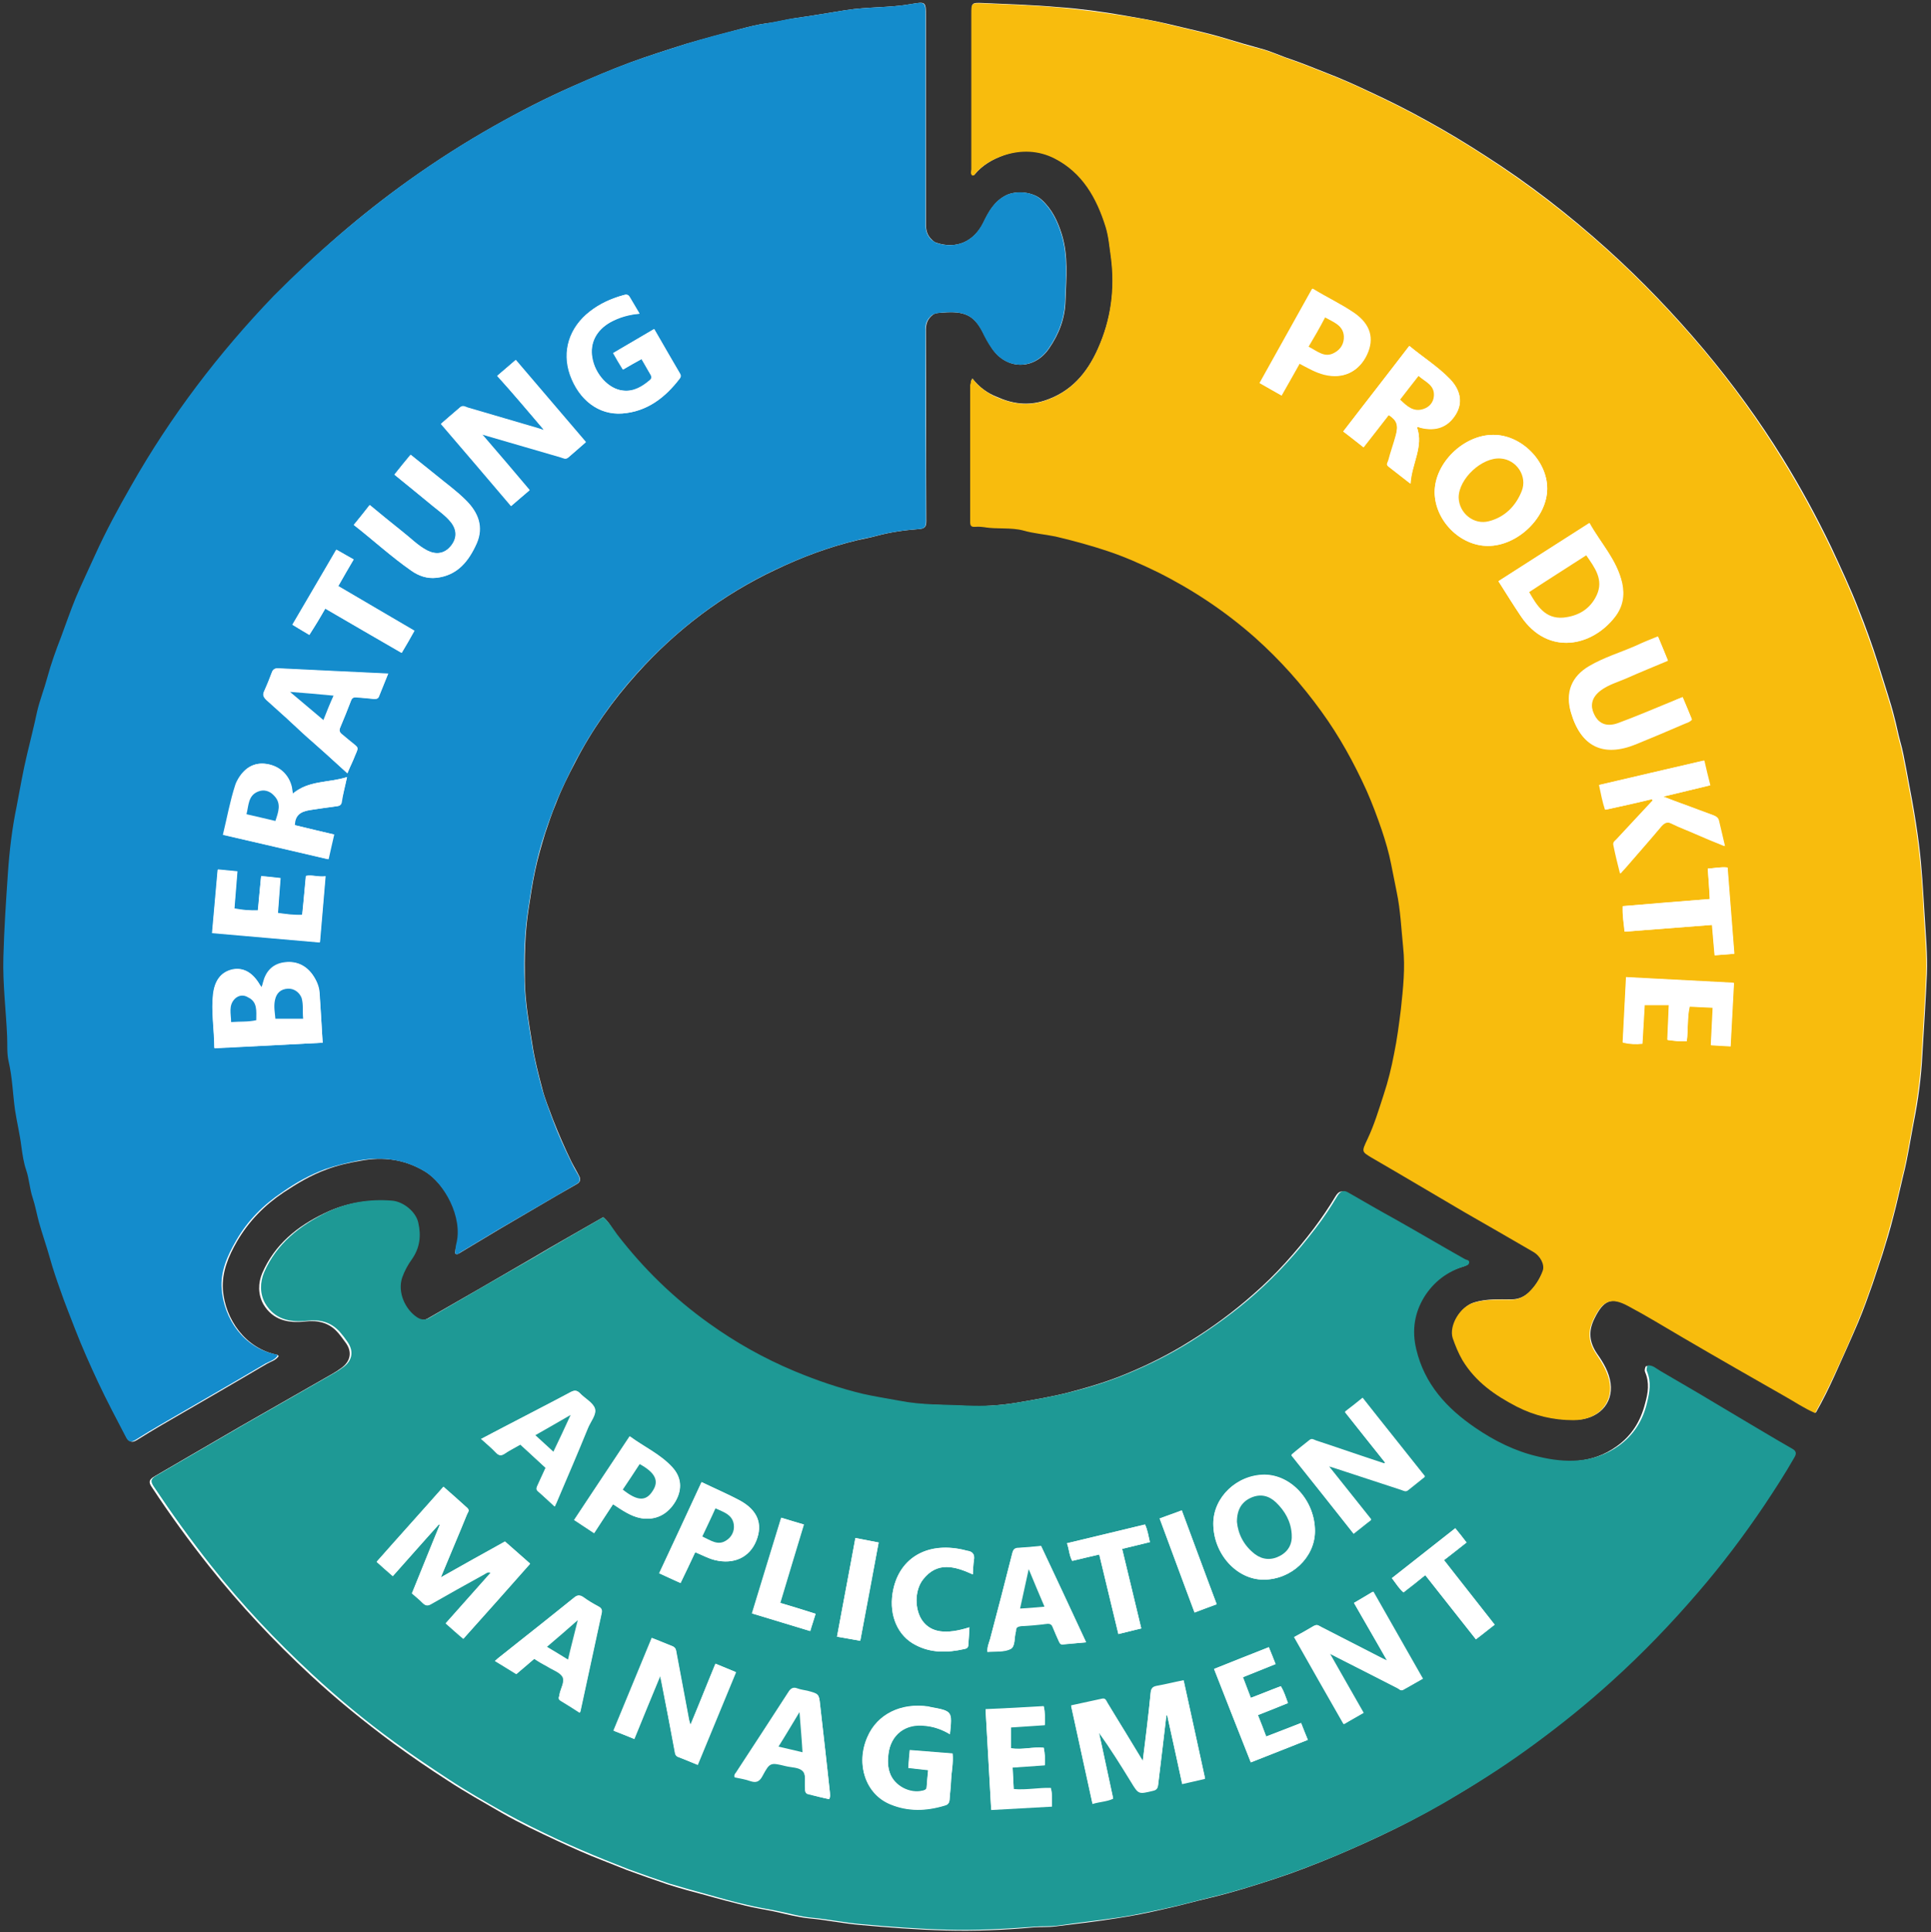 <svg xmlns="http://www.w3.org/2000/svg" xmlns:xlink="http://www.w3.org/1999/xlink" id="Ebene_1" x="0px" y="0px" viewBox="0 0 514.7 515" style="enable-background:new 0 0 514.7 515;" xml:space="preserve"><rect x="0" y="0" width="514.7" height="515" fill="#333333" stroke="none"/><style type="text/css">	.st0{fill:#FFFFFF;}	.st1{fill:#148CCC;}	.st2{fill:#F8BC0D;}	.st3{fill:#1E9995;}</style><g>	<g>		<path class="st0" d="M121.3,334.1c0.6,0.3,0.9,0,1.3-0.2c3.5-2.1,7-4.2,10.5-6.3c6.9-4,13.7-8.1,20.6-12c1.1-0.6,1.1-1.4,0.6-2.3   c-0.6-1.2-1.4-2.5-2-3.7c-1.8-3.7-3.4-7.4-4.9-11.2c-1-2.8-2.2-5.5-2.9-8.4c-1-3.8-2-7.6-2.6-11.6c-0.9-5.6-1.9-11.2-2-16.9   c-0.1-6.5,0-12.9,1-19.3c0.5-3.3,1-6.7,1.7-10c0.7-3.4,1.7-6.8,2.7-10.1c0.9-2.7,1.8-5.4,2.9-8c1.4-3.7,3.2-7.3,5.1-10.9   c4.4-8.6,10-16.5,16.5-23.7c10.5-11.7,22.8-21,37-27.7c6.9-3.3,14.1-6,21.6-7.8c1.8-0.4,3.5-0.7,5.3-1.2c3.7-1,7.4-1.5,11.2-1.8   c1.6-0.1,2-0.6,2-2.1c-0.1-17,0-34.1-0.1-51.1c0-1.6,0.5-2.8,1.7-3.8c0.8-0.7,1.9-0.6,2.9-0.7c5.4-0.4,8.1,0.5,10.5,5.1   c0.8,1.5,1.6,3,2.5,4.4c3.9,5.8,11.2,5.9,15.2,0.1c2.7-3.9,4.3-8.1,4.4-12.9c0.2-5.9,0.8-11.8-1-17.6c-1.1-3.5-2.6-6.7-5.4-9.2   c-2.3-2.1-6.8-2.5-9.5-1.1c-3.1,1.6-4.6,4.4-6,7.3c-2.5,5-7.2,7.1-12.5,5.3c-0.4-0.1-0.8-0.4-1.2-0.8c-1.2-1.1-1.6-2.4-1.6-4.1   c0-18.4,0-36.9,0-55.3c0-4.1,0-4.1-4-3.4c-5.7,1-11.5,0.7-17.3,1.6c-4.4,0.7-8.9,1.5-13.3,2.1c-2.6,0.4-5.1,1.1-7.7,1.4   c-2.4,0.3-4.7,0.9-7,1.5c-4.9,1.3-9.8,2.6-14.6,4c-5.1,1.6-10.1,3.2-15,5c-5.1,1.9-10,4-15,6.2c-7.3,3.2-14.3,6.8-21.2,10.7   c-7.8,4.4-15.3,9.2-22.6,14.4c-12.9,9.2-24.8,19.5-35.8,30.9c-14.7,15.3-27.5,32.1-38,50.6c-3.5,6.1-6.8,12.2-9.7,18.6   c-1.7,3.8-3.5,7.5-5.1,11.3c-1.4,3.4-2.6,7-3.9,10.4c-1.3,3.6-2.6,7.2-3.7,10.9c-0.8,3-2,6-2.7,9c-0.9,3.9-1.8,7.7-2.7,11.5   c-1.1,4.6-1.9,9.4-2.8,14C3.5,221,2.8,227,2.4,232.9c-0.5,7.4-1.1,14.9-1.2,22.3c-0.1,7,0.7,14,1,21.1c0.1,2.2-0.2,4.5,0.4,6.7   c1,4.2,1.1,8.6,1.7,12.9c0.5,3.3,1.2,6.5,1.7,9.8c0.3,2.1,0.5,4.3,1.3,6.3c0.8,2.4,0.9,4.9,1.7,7.3c0.7,2.1,1,4.4,1.7,6.6   c0.9,3.2,2,6.3,2.9,9.5c0.8,2.9,1.8,5.8,2.8,8.6c1.2,3.5,2.6,6.9,3.9,10.3c1.9,4.8,4,9.6,6.2,14.3c2.3,4.9,4.8,9.6,7.3,14.4   c0.8,1.5,1.5,1.5,2.7,0.8c2.2-1.4,4.4-2.7,6.6-4c9.3-5.4,18.7-10.8,28-16.3c1-0.6,2.4-0.9,3.2-2.1c-0.2-0.1-0.3-0.3-0.3-0.3   c-8.7-1.7-14-9.6-14.6-17.4c-0.3-4.7,1.5-8.9,3.8-12.9c3.1-5.3,7.3-9.6,12.4-13c3.6-2.4,7.3-4.6,11.4-6.1c2.9-1.1,5.9-1.8,8.9-2.3   c6.2-1.2,11.9-0.5,17.4,2.8c5.3,3.2,10.5,12.4,8.6,19.5C121.4,332.4,121.4,333.3,121.3,334.1z M259.2,100.9   c-0.5,0.7-0.4,1.2-0.4,1.6c0,11.2,0,22.4,0,33.6c0,1,0,2,0,3c0,0.8,0.3,1.3,1.3,1.2c0.8-0.1,1.6,0,2.4,0.1   c3.5,0.5,7.1-0.1,10.5,0.9c2.8,0.8,5.8,0.9,8.6,1.6c4.7,1.1,9.4,2.3,13.9,3.9c4.6,1.5,9,3.5,13.3,5.6c9.4,4.7,18.1,10.5,26,17.5   c6.6,5.9,12.4,12.4,17.6,19.6c4.8,6.7,8.8,13.8,12.1,21.2c1.5,3.4,2.8,6.9,4,10.4c1.1,3,1.9,6,2.5,9.1c0.5,2.5,1,5,1.5,7.5   c1,4.8,1.2,9.8,1.7,14.6c0.6,5.5,0,11.1-0.6,16.6c-0.4,4-1,7.9-1.8,11.8c-0.7,3.7-1.6,7.4-2.8,11c-1.3,4-2.5,8-4.3,11.8   c-1.6,3.4-1.7,3.4,1.2,5c8.2,4.8,16.4,9.7,24.7,14.5c6,3.5,12.1,7,18.2,10.5c1.9,1.1,3.2,3.5,2.6,5.1c-0.9,2.2-2.1,4.2-3.8,5.8   c-1.3,1.2-2.8,1.9-4.7,1.9c-3.3,0-6.6-0.2-9.9,0.8c-3.7,1.1-6.6,6.1-5.6,9.4c0.6,2.1,1.5,4,2.6,5.9c3.4,5.8,8.7,9.4,14.5,12.4   c4.7,2.4,9.7,3.6,15.1,3.6c6.5,0,10.4-4.3,9.7-9.7c-0.4-3-1.9-5.5-3.6-7.9c-2.1-3.1-2.4-6-0.7-9.4c2.4-4.9,4.6-5.9,9.2-3.4   c4.9,2.6,9.6,5.5,14.4,8.3s9.7,5.6,14.5,8.4c4.2,2.4,8.4,4.8,12.6,7.2c2.7,1.5,5.3,3.3,8.3,4.6c1.9-3.3,3.5-6.6,5-9.9   c2.1-4.7,4.3-9.5,6.3-14.2c1.4-3.3,2.6-6.7,3.8-10.1c0.9-2.7,1.8-5.4,2.7-8.1c1-3.2,2-6.5,2.8-9.7c1-3.7,1.8-7.5,2.7-11.2   c1.2-4.7,1.9-9.5,2.8-14.2c1.2-6,2-12,2.3-18.1c0.4-7.1,0.9-14.3,1.2-21.4c0.2-5.2-0.3-10.4-0.6-15.6c-0.4-6.3-0.7-12.6-1.5-18.9   c-0.5-3.9-1.1-7.7-1.8-11.6c-0.5-2.9-1.1-5.7-1.6-8.6c-0.5-2.5-0.9-4.9-1.6-7.3c-0.6-2.2-1-4.4-1.6-6.6c-0.5-2-1.1-4-1.7-5.9   c-0.9-2.9-1.8-5.8-2.7-8.6c-1.5-4.7-3.2-9.4-5-13.9c-2.2-5.7-4.8-11.2-7.4-16.8c-3.9-8.1-8.2-16-12.9-23.6   c-6.3-10.2-13.3-19.8-21-29c-8-9.5-16.5-18.4-25.7-26.7c-10.2-9.2-21-17.6-32.6-25c-5.1-3.3-10.2-6.4-15.5-9.3   c-5-2.8-10.2-5.4-15.4-7.8c-3.8-1.8-7.6-3.5-11.5-5c-3.1-1.2-6.2-2.5-9.4-3.6c-2.8-0.9-5.4-2.2-8.2-2.9c-3-0.8-6-1.7-9-2.6   c-5.2-1.6-10.6-2.7-15.9-4c-3.8-0.9-7.6-1.5-11.5-2.2c-5.8-1-11.6-1.8-17.4-2.2c-6.7-0.6-13.5-0.8-20.2-1.1   C259,0.7,259,0.7,259,3.7c0,13.8,0,27.6,0,41.4c0,0.5-0.3,1.2,0.3,1.6c0.1,0,0.3,0,0.4-0.1c2.1-2.6,4.9-4.2,8-5.3   c4.6-1.6,9.2-1.4,13.4,0.8c7.5,3.8,11.3,10.6,13.7,18.3c0.8,2.6,1,5.4,1.4,8.1c1.1,8.5,0,16.6-3.5,24.4   c-2.9,6.5-7.2,11.6-14.4,13.9c-4.4,1.4-8.5,0.8-12.5-1C263.2,104.8,261,103.2,259.2,100.9z M160.8,324.4   c-6.4,3.7-12.7,7.2-18.9,10.9c-9.3,5.4-18.6,10.8-27.9,16.1c-1.1,0.6-2.2,0.5-3.3-0.1c-3.2-2.1-5.3-6.7-4-10.6   c0.6-1.7,1.5-3.4,2.6-4.9c2.1-3,2.5-6.2,1.7-9.7c-0.6-2.9-4-5.6-6.9-5.9c-6.1-0.5-11.9,0.4-17.5,3.1c-7.4,3.5-13.4,8.4-16.7,16   c-1.1,2.6-1.2,5.6,0.3,8.3c2.5,4.2,6.5,5.1,11.1,4.6c3.4-0.4,6.5,0.3,8.8,3c0.7,0.8,1.4,1.8,2,2.6c1.8,2.4,1.4,4.9-1,6.7   c-0.8,0.6-1.7,1.2-2.6,1.7c-8.2,4.7-16.3,9.3-24.5,14c-7.6,4.4-15.1,8.8-22.7,13.2c-1.6,0.9-1.8,1.6-0.8,3   c4.8,7.3,9.9,14.3,15.3,21.1c8.2,10.3,17.2,19.9,26.9,28.9c7,6.5,14.4,12.5,22.1,18.2c4.8,3.5,9.6,6.8,14.6,10   c4.7,3.1,9.6,5.8,14.4,8.6c4.7,2.7,9.6,5,14.5,7.3c4.1,1.9,8.3,3.8,12.5,5.4c2.1,0.8,4.2,1.7,6.3,2.5c3.6,1.3,7.2,2.6,10.8,3.8   c3.4,1.1,6.8,2,10.2,2.9c3.5,1,7,1.9,10.6,2.8c2.5,0.6,5,1,7.5,1.5c3.2,0.7,6.5,1.6,9.7,1.9c4.4,0.4,8.6,1.3,13,1.7   c7.7,0.7,15.5,1.3,23.2,1.5s15.4-0.1,23.1-0.8c2.1-0.2,4.2,0,6.3-0.3c5.5-0.7,11-1.3,16.5-2.2c4-0.6,7.9-1.4,11.8-2.3   c4.2-0.9,8.4-2.1,12.7-3.1c5.9-1.4,11.6-3.2,17.4-5.1c5.5-1.8,10.8-3.9,16.1-6.1c5.4-2.3,10.8-4.7,16-7.3   c5.5-2.7,10.8-5.7,16.1-8.8c7.1-4.2,13.9-8.8,20.6-13.6c7.1-5.2,13.8-10.8,20.4-16.6c8.2-7.4,15.9-15.4,23.1-23.8   c6.3-7.3,12.1-15,17.5-23c2.8-4.2,5.6-8.5,8.1-12.9c0.6-1,0.5-1.6-0.6-2.3c-4.9-2.8-9.8-5.7-14.6-8.6c-6.8-4-13.6-8.1-20.5-12.1   c-1-0.6-2-1.6-3.4-1.5c-0.3,0.6-0.4,1.2-0.2,1.6c1.2,2.8,0.8,5.5,0,8.3c-1.2,4.8-3.6,8.6-7.5,11.4c-6.6,4.8-14,4.7-21.5,2.9   c-6.1-1.4-11.6-4.2-16.8-7.7c-7.5-5.2-13.5-11.6-15.7-20.9c-1.2-5-0.5-9.6,2.1-13.9c2.5-4.1,6.1-6.8,10.7-8.2   c0.6-0.2,1.2-0.3,1.3-1c0.1-0.8-0.6-0.7-1.1-0.9c-6.2-3.5-12.3-7.1-18.5-10.6c-4.1-2.4-8.3-4.8-12.5-7.1c-1.2-0.7-2.1-0.7-3,0.8   c-1.8,3-3.7,5.8-5.8,8.6c-4.8,6.3-10.1,12.3-16.1,17.5c-5.3,4.7-11,8.9-17,12.6c-5.4,3.4-11,6.2-16.8,8.6c-5,2.1-10.1,3.6-15.4,5   c-4.7,1.2-9.5,2-14.2,2.8c-4.4,0.7-9,1-13.5,0.8c-6-0.3-12-0.1-18-1.3c-3.1-0.7-6.4-1-9.6-1.8c-6.3-1.5-12.4-3.5-18.4-6.1   c-8.1-3.4-15.6-7.7-22.7-12.7c-9.3-6.7-17.5-14.6-24.5-23.7C163.3,327.5,162.4,325.8,160.8,324.4z"></path>		<path class="st1" d="M121.3,334.1c0.1-0.9,0.1-1.7,0.3-2.5c1.9-7.1-3.2-16.4-8.6-19.5c-5.4-3.2-11.2-3.9-17.4-2.8   c-3,0.6-6,1.3-8.9,2.3c-4.1,1.5-7.8,3.6-11.4,6.1c-5.1,3.4-9.3,7.6-12.4,13c-2.3,4-4.2,8.2-3.8,12.9c0.6,7.8,5.8,15.7,14.6,17.4   c0.1,0,0.2,0.1,0.3,0.3c-0.8,1.2-2.1,1.5-3.2,2.1c-9.3,5.5-18.7,10.9-28,16.3c-2.2,1.3-4.4,2.6-6.6,4c-1.2,0.8-2,0.7-2.7-0.8   c-2.5-4.8-5-9.5-7.3-14.4c-2.2-4.7-4.3-9.4-6.2-14.3c-1.3-3.4-2.7-6.8-3.9-10.3c-1-2.8-2-5.7-2.8-8.6c-0.9-3.2-2-6.3-2.9-9.5   c-0.6-2.2-1-4.5-1.7-6.6c-0.8-2.4-0.9-4.9-1.7-7.3c-0.7-2-1-4.2-1.3-6.3c-0.4-3.3-1.2-6.5-1.7-9.8c-0.6-4.3-0.7-8.6-1.7-12.9   c-0.5-2.2-0.3-4.4-0.4-6.7c-0.3-7-1.2-14-1-21.1c0.2-7.5,0.7-14.9,1.2-22.3c0.4-5.9,1.1-11.9,2.3-17.7c0.9-4.7,1.7-9.4,2.8-14   c0.9-3.8,1.9-7.7,2.7-11.5c0.7-3,1.9-6,2.7-9c1-3.7,2.3-7.3,3.7-10.9c1.3-3.5,2.5-7,3.9-10.4c1.6-3.8,3.4-7.5,5.1-11.3   c2.9-6.4,6.2-12.5,9.7-18.6c10.5-18.5,23.3-35.3,38-50.6C84.2,67.5,96.2,57.2,109,48c7.3-5.2,14.8-10,22.6-14.4   c6.9-3.9,14-7.5,21.2-10.7c4.9-2.2,9.9-4.3,15-6.2c4.9-1.8,10-3.4,15-5c4.9-1.5,9.7-2.8,14.6-4c2.3-0.6,4.6-1.2,7-1.5   c2.6-0.4,5.1-1.1,7.7-1.4c4.4-0.6,8.9-1.4,13.3-2.1c5.8-0.9,11.6-0.6,17.3-1.6c4-0.7,4-0.6,4,3.4c0,18.4,0,36.9,0,55.3   c0,1.6,0.4,3,1.6,4.1c0.4,0.3,0.8,0.6,1.2,0.8c5.3,1.8,10-0.3,12.5-5.3c1.4-2.9,2.9-5.7,6-7.3c2.7-1.4,7.2-1.1,9.5,1.1   c2.8,2.5,4.3,5.7,5.4,9.2c1.8,5.8,1.2,11.7,1,17.6c-0.1,4.8-1.7,9-4.4,12.9c-4,5.8-11.3,5.7-15.2-0.1c-1-1.4-1.8-2.9-2.5-4.4   c-2.4-4.6-5-5.5-10.5-5.1c-1,0.1-2,0.1-2.9,0.7c-1.2,1-1.8,2.2-1.7,3.8c0,17,0,34,0.1,51.1c0,1.6-0.4,2-2,2.1   c-3.8,0.3-7.5,0.8-11.2,1.8c-1.7,0.5-3.5,0.7-5.3,1.2c-7.5,1.8-14.6,4.5-21.6,7.8c-14.2,6.7-26.5,16.1-37,27.7   c-6.5,7.2-12,15.1-16.5,23.7c-1.8,3.6-3.6,7.2-5.1,10.9c-1,2.6-2,5.3-2.9,8c-1.1,3.3-2,6.7-2.7,10.1c-0.7,3.3-1.2,6.7-1.7,10   c-1,6.4-1.2,12.8-1,19.3c0.1,5.7,1.1,11.3,2,16.9c0.6,3.9,1.6,7.8,2.6,11.6c0.8,2.9,1.9,5.6,2.9,8.4c1.4,3.8,3.1,7.5,4.9,11.2   c0.6,1.3,1.3,2.5,2,3.7c0.5,1,0.5,1.7-0.6,2.3c-6.9,4-13.7,8-20.6,12c-3.5,2.1-7,4.2-10.5,6.3C122.3,334.2,122,334.4,121.3,334.1z    M145,114.6c-0.8-0.2-1-0.3-1.3-0.3c-6.4-1.9-12.7-3.8-19.1-5.6c-0.6-0.2-1.3-0.7-2-0.1c-1.7,1.4-3.4,2.9-5.1,4.4   c6.3,7.3,12.4,14.5,18.7,21.9c1.7-1.5,3.3-2.8,4.9-4.2c-4.2-5-8.4-9.8-12.7-14.9c0.8,0.2,1.1,0.3,1.4,0.4c6.5,1.9,13,3.8,19.6,5.7   c0.7,0.2,1.4,0.7,2.1,0c1.5-1.3,3-2.6,4.6-4c-6.2-7.3-12.4-14.6-18.7-21.9c-1.7,1.5-3.3,2.8-4.9,4.2   C136.7,104.8,140.7,109.5,145,114.6z M86,277.9c-0.3-4.6-0.5-9-0.9-13.4c-0.2-1.8-0.9-3.5-2-5c-1.9-2.5-4.5-3.5-7.6-3   c-3,0.5-4.7,2.5-5.4,5.3c-0.1,0.4-0.2,0.8-0.4,1.3c-0.2-0.3-0.4-0.5-0.5-0.7c-1.9-3.2-4.3-4.6-7.1-4.1c-2.9,0.6-4.8,2.7-5.3,6.4   c-0.6,4.8,0.3,9.6,0.3,14.6C66.8,278.9,76.2,278.4,86,277.9z M171,95.7c0.9,1.5,1.6,2.9,2.5,4.2c0.3,0.5,0.3,0.9-0.1,1.3   c-2.1,1.9-4.4,3.3-7.3,2.9c-3.9-0.4-7.5-4.4-8.2-8.8c-0.7-3.9,1.1-7.3,4.8-9.4c2.4-1.3,4.9-2,7.8-2.3c-0.9-1.6-1.8-3-2.6-4.4   c-0.5-0.9-1.1-0.7-1.8-0.5c-3.2,0.9-6.2,2.2-8.8,4.3c-5.5,4.2-7.5,10.6-5.3,16.9c2.4,6.7,7.6,10.8,13.9,10.3   c6.6-0.5,11.4-4.2,15.3-9.3c0.3-0.4,0.4-0.8,0.1-1.3c-2.3-3.9-4.6-7.9-6.9-11.9c-3.7,2.2-7.3,4.2-10.9,6.4c1,1.6,1.8,3,2.6,4.4   C167.8,97.5,169.3,96.6,171,95.7z M92.5,207.1c-5,1.6-10.3,0.8-14.4,4.5c-0.1-0.7-0.2-1.3-0.3-1.9c-0.8-3.3-3.3-5.6-6.7-6.1   c-3.2-0.5-5.7,0.9-7.4,3.9c-0.3,0.5-0.6,1.1-0.8,1.7c-1.5,4.3-2.2,8.8-3.3,13.3c9.5,2.2,18.7,4.3,28,6.5c0.5-2.3,1-4.4,1.5-6.6   c-3.6-0.8-7-1.6-10.5-2.5c0.1-2.4,1.3-3.6,4.1-4c2.3-0.4,4.6-0.7,7-1c0.7-0.1,1.2-0.2,1.4-1C91.4,211.7,92,209.6,92.5,207.1z    M94.3,139.9c5.2,4,10,8.5,15.3,12.2c2,1.4,4.2,2.1,6.6,1.9c5.7-0.6,8.7-4.5,10.8-9.2c1.9-4.4,0.4-8.1-2.8-11.4   c-2.5-2.6-5.5-4.6-8.2-6.9c-2.1-1.8-4.3-3.5-6.6-5.3c-1.5,1.8-2.9,3.5-4.3,5.3c3.6,2.9,7,5.7,10.4,8.5c1.6,1.3,3.3,2.5,4.6,4.1   c1.8,2.2,1.7,4.6-0.2,6.7c-1.6,1.8-3.7,2.1-6.1,0.9c-2.5-1.3-4.5-3.4-6.7-5.1c-2.9-2.3-5.7-4.6-8.6-7   C97.1,136.4,95.8,138.1,94.3,139.9z M92.6,206.1c0.5-1.3,1.1-2.4,1.5-3.5c1.5-3.9,1.9-2.7-1.3-5.4c-0.6-0.5-1.1-1-1.8-1.5   c-0.6-0.5-0.7-1-0.4-1.7c1-2.4,2-4.8,2.9-7.2c0.3-0.8,0.8-1,1.6-0.9c1.5,0.1,2.9,0.2,4.4,0.4c0.5,0,1.1,0.1,1.4-0.5   c0.8-2,1.6-4,2.5-6.2c-9.9-0.5-19.5-0.9-29.2-1.4c-1,0-1.5,0.2-1.8,1.1c-0.6,1.6-1.3,3.3-2,4.9c-0.5,1-0.2,1.6,0.6,2.4   c3.5,3.1,6.9,6.2,10.3,9.4C85.1,199.3,88.8,202.6,92.6,206.1z M69.6,233.5c-0.3,3.1-0.6,6.1-0.9,9.2c-2.2,0-4.2-0.1-6.3-0.5   c0.3-3.3,0.5-6.6,0.8-9.9c-1.8-0.2-3.4-0.3-5.2-0.5c-0.5,5.6-1,11.2-1.5,16.9c9.6,0.8,19.1,1.7,28.7,2.5c0.5-6,1-11.7,1.5-17.6   c-1.9,0.2-3.5-0.5-5.2-0.1c-0.3,3.5-0.6,7-1,10.4c-2.3,0.1-4.3-0.2-6.5-0.5c0.2-3.1,0.5-6.2,0.7-9.3   C72.8,233.8,71.3,233.7,69.6,233.5z M86.7,162.2c6.9,4,13.5,7.9,20.3,11.8c1.2-2,2.3-3.9,3.4-5.9c-6.8-4-13.5-7.9-20.3-11.9   c1.4-2.5,2.7-4.7,4.1-7.1c-1.6-0.9-3-1.8-4.6-2.6c-3.9,6.8-7.8,13.3-11.7,20c1.5,0.9,3,1.8,4.5,2.7   C84,166.9,85.3,164.7,86.7,162.2z"></path>		<path class="st2" d="M259.2,100.9c1.8,2.3,4,3.9,6.5,5c4,1.7,8.1,2.4,12.5,1c7.2-2.3,11.5-7.4,14.4-13.9   c3.5-7.8,4.6-15.9,3.5-24.4c-0.4-2.7-0.6-5.5-1.4-8.1c-2.4-7.7-6.2-14.5-13.7-18.3c-4.2-2.1-8.8-2.3-13.4-0.8   c-3.2,1.1-5.9,2.7-8,5.3c0,0.1-0.2,0-0.4,0.1c-0.6-0.4-0.3-1-0.3-1.6c0-13.8,0-27.6,0-41.4c0-3,0-3,2.9-2.9   c6.7,0.3,13.5,0.5,20.2,1.1c5.8,0.5,11.6,1.3,17.4,2.2c3.8,0.6,7.7,1.2,11.5,2.2c5.3,1.3,10.6,2.4,15.9,4c3,0.9,6,1.9,9,2.6   c2.8,0.7,5.5,2,8.2,2.9c3.2,1.1,6.3,2.4,9.4,3.6c3.9,1.5,7.8,3.2,11.5,5c5.2,2.4,10.4,5,15.4,7.8c5.3,2.9,10.4,6,15.5,9.3   c11.5,7.4,22.4,15.8,32.6,25c9.2,8.3,17.7,17.2,25.7,26.7c7.7,9.2,14.7,18.9,20.9,29c4.7,7.6,9,15.5,12.9,23.6   c2.6,5.5,5.2,11.1,7.4,16.8c1.8,4.6,3.5,9.2,5,13.9c0.9,2.9,1.8,5.8,2.7,8.6c0.6,1.9,1.2,3.9,1.7,5.9c0.6,2.2,1,4.4,1.6,6.6   c0.7,2.4,1.1,4.9,1.6,7.3c0.5,2.9,1.1,5.7,1.6,8.6c0.7,3.9,1.3,7.7,1.8,11.6c0.8,6.3,1.2,12.6,1.5,18.9c0.3,5.2,0.8,10.4,0.6,15.6   c-0.3,7.1-0.8,14.3-1.2,21.4c-0.3,6.1-1.2,12.1-2.3,18.1c-0.9,4.7-1.6,9.5-2.8,14.2c-0.9,3.7-1.7,7.5-2.7,11.2   c-0.9,3.2-1.8,6.5-2.8,9.7c-0.9,2.7-1.8,5.4-2.7,8.1c-1.2,3.4-2.4,6.8-3.8,10.1c-2,4.8-4.1,9.5-6.3,14.2c-1.5,3.3-3.2,6.6-5,9.9   c-3-1.3-5.6-3.1-8.3-4.6c-4.2-2.4-8.4-4.8-12.6-7.2c-4.9-2.8-9.7-5.6-14.5-8.4s-9.5-5.7-14.4-8.3c-4.6-2.5-6.8-1.5-9.2,3.4   c-1.7,3.4-1.4,6.3,0.7,9.4c1.6,2.4,3.2,5,3.6,7.9c0.7,5.3-3.2,9.7-9.7,9.7c-5.4,0-10.4-1.2-15.1-3.6c-5.8-3-11-6.6-14.5-12.4   c-1.1-1.9-1.9-3.9-2.6-5.9c-1-3.3,1.9-8.3,5.6-9.4c3.3-1,6.6-0.8,9.9-0.8c1.9,0,3.4-0.7,4.7-1.9c1.7-1.6,3-3.6,3.8-5.8   c0.6-1.6-0.6-4-2.6-5.1c-6-3.5-12.1-7-18.2-10.5c-8.2-4.8-16.4-9.7-24.7-14.5c-2.8-1.7-2.8-1.6-1.2-5c1.8-3.8,3-7.8,4.3-11.8   c1.2-3.6,2.1-7.3,2.8-11c0.8-3.9,1.3-7.8,1.8-11.8c0.6-5.6,1.2-11.1,0.6-16.6c-0.5-4.9-0.7-9.8-1.7-14.6c-0.5-2.5-1-5-1.5-7.5   c-0.6-3.1-1.5-6.1-2.5-9.1c-1.2-3.5-2.5-7-4-10.4c-3.4-7.5-7.3-14.6-12.1-21.2c-5.2-7.2-11-13.7-17.6-19.6   c-7.9-7-16.6-12.8-26-17.5c-4.3-2.1-8.8-4.1-13.3-5.6s-9.2-2.8-13.9-3.9c-2.9-0.6-5.8-0.8-8.6-1.6c-3.4-0.9-7-0.3-10.5-0.9   c-0.8-0.1-1.6-0.2-2.4-0.1c-1,0.1-1.3-0.3-1.3-1.2c0-1,0-2,0-3c0-11.2,0-22.4,0-33.6C258.8,102.1,258.7,101.6,259.2,100.9z    M399.4,154.9c2.1,3.3,4,6.4,6,9.4c7.2,10.6,19,8,25,0.1c2-2.7,2.6-5.8,1.9-9c-1.3-6.2-5.7-10.7-8.7-16   C415.5,144.6,407.5,149.7,399.4,154.9z M398,115.9c-7.9,0-15.6,7.5-15.6,15.2c0,7.5,6.8,14.4,14.2,14.4c7.9,0,15.8-7.6,15.8-15.3   C412.4,122.7,405.4,115.8,398,115.9z M377.7,113.9c0.3-0.2,0.6,0,0.8,0.1c4.2,1.1,7.5-0.1,9.6-3.6c1.8-3,1.3-6.4-1.6-9.4   c-3.2-3.3-7.2-5.8-10.8-8.8c-5.9,7.7-11.8,15.1-17.6,22.8c1.8,1.4,3.5,2.7,5.4,4.2c2.3-2.9,4.5-5.8,6.7-8.6   c2.2,1.4,2.6,2.7,1.9,5.5c-0.6,2.3-1.3,4.5-2,6.7c-0.1,0.5-0.5,1,0,1.5c1.9,1.5,3.7,2.9,5.9,4.6   C376.3,123.6,379.5,119.1,377.7,113.9z M440.3,213c0.1,0.1,0.1,0.2,0.2,0.3c-3.2,3.4-6.3,6.8-9.5,10.2c-0.4,0.5-1.1,0.8-1,1.6   c0.5,2.5,1.1,5,1.8,7.7c0.7-0.7,1.1-1.2,1.5-1.7c3.2-3.6,6.4-7.2,9.4-10.9c0.9-1.1,1.7-1.3,3-0.6c2,1,4,1.7,6,2.6   c2.5,1.1,5.1,2.2,7.9,3.3c-0.6-2.5-1.1-4.6-1.6-6.8c-0.2-0.8-0.6-1.1-1.4-1.4c-2.6-0.9-5.2-1.9-7.8-2.9c-1.7-0.6-3.4-1.3-5.6-2.1   c4.5-1,8.4-2,12.5-3c-0.6-2.3-1.1-4.4-1.6-6.6c-9.4,2.2-18.6,4.3-27.9,6.5c0.5,2.3,0.9,4.5,1.6,6.6   C432.2,214.9,436.3,214,440.3,213z M448.5,185.8c-1.3,0.5-2.4,1-3.5,1.4c-4.6,1.9-9.1,3.8-13.7,5.5c-3,1.1-5.2,0.2-6.4-2.3   c-1.3-2.6-0.8-4.9,1.7-6.6c2.1-1.5,4.5-2.2,6.8-3.2c3.6-1.6,7.3-3.1,11.1-4.7c-0.9-2.2-1.7-4.2-2.6-6.3c-2,0.8-4,1.6-5.9,2.5   c-4.1,1.8-8.5,3.1-12.4,5.4c-4.8,2.8-6.4,7.1-4.9,12.3c2.6,9,8.6,11.9,17.2,8.4c4.2-1.7,8.4-3.5,12.6-5.3c0.8-0.3,1.7-0.5,2.4-1.3   C450.2,189.8,449.4,187.9,448.5,185.8z M341.6,105.4c1.7-3,3.3-5.8,4.9-8.6c2.3,1.2,4.3,2.5,6.7,3c4.9,1.2,9.1-0.8,11.2-5.3   c2-4.3,0.9-8.1-3.4-11.1c-3.5-2.4-7.4-4.2-11.1-6.5c-4.7,8.4-9.3,16.7-14,25.1C337.7,103.2,339.6,104.3,341.6,105.4z M449.6,277.5   c0.4-3.2,0.1-6.2,0.7-9.3c2.1,0.1,4.1,0.2,6.2,0.3c-0.2,3.4-0.3,6.7-0.5,10c1.8,0.1,3.4,0.2,5.2,0.3c0.3-5.6,0.6-11.2,0.9-16.9   c-9.7-0.5-19.2-1-28.7-1.5c-0.3,6-0.6,11.6-0.9,17.4c1.8,0.4,3.5,0.5,5.2,0.3c0.2-3.5,0.4-7,0.6-10.3c2.2,0,4.3,0,6.5,0   c-0.1,3.2-0.3,6.2-0.4,9.3C446.1,277.4,447.8,277.6,449.6,277.5z M455.2,231.5c0.2,2.8,0.4,5.4,0.6,8.1   c-7.9,0.6-15.5,1.2-23.2,1.9c-0.2,2.3,0.2,4.5,0.5,6.8c7.8-0.6,15.5-1.2,23.3-1.8c0.2,2.8,0.5,5.5,0.7,8.1   c1.8-0.1,3.5-0.3,5.2-0.4c-0.6-7.8-1.2-15.4-1.8-23C458.6,231,457,231.4,455.2,231.5z"></path>		<path class="st3" d="M160.8,324.4c1.6,1.4,2.6,3.1,3.7,4.6c7,9.1,15.1,17,24.5,23.7c7.1,5.1,14.6,9.3,22.7,12.7   c6,2.5,12.1,4.6,18.4,6.1c3.1,0.7,6.4,1.2,9.6,1.8c6,1.2,12,1,18,1.3c4.5,0.2,9,0,13.5-0.8c4.8-0.8,9.5-1.6,14.2-2.8   c5.2-1.3,10.4-2.9,15.4-5c5.8-2.4,11.4-5.2,16.8-8.6c6-3.8,11.7-7.9,17-12.6c6-5.3,11.3-11.2,16.1-17.5c2.1-2.7,4-5.6,5.8-8.6   c0.9-1.5,1.9-1.5,3-0.8c4.2,2.4,8.3,4.8,12.5,7.1c6.2,3.5,12.3,7.1,18.5,10.6c0.4,0.2,1.2,0.2,1.1,0.9c-0.1,0.7-0.7,0.8-1.3,1   c-4.6,1.4-8.2,4.2-10.7,8.2c-2.6,4.3-3.3,8.9-2.1,13.9c2.2,9.3,8.1,15.7,15.7,20.9c5.1,3.5,10.7,6.3,16.8,7.7   c7.4,1.8,14.9,1.8,21.5-2.9c3.9-2.8,6.4-6.7,7.5-11.4c0.7-2.9,1.2-5.5,0-8.4c-0.2-0.4-0.1-1,0.2-1.6c1.4-0.1,2.3,0.9,3.4,1.5   c6.9,4,13.7,8,20.5,12.1c4.9,2.9,9.7,5.8,14.6,8.6c1.1,0.6,1.2,1.3,0.6,2.3c-2.5,4.4-5.3,8.7-8.1,12.9c-5.4,8-11.2,15.7-17.5,23   c-7.2,8.4-14.9,16.4-23.1,23.8c-6.5,5.9-13.3,11.4-20.4,16.6c-6.6,4.9-13.5,9.4-20.6,13.6c-5.2,3.2-10.6,6.1-16.1,8.8   c-5.3,2.6-10.6,5-16,7.3c-5.3,2.2-10.7,4.3-16.1,6.1c-5.7,1.9-11.5,3.7-17.4,5.1c-4.2,1-8.4,2.2-12.7,3.1   c-3.9,0.8-7.8,1.7-11.8,2.3c-5.5,0.8-11,1.4-16.5,2.2c-2.1,0.3-4.2,0.1-6.3,0.3c-7.7,0.6-15.4,1-23.1,0.8   c-7.8-0.2-15.5-0.8-23.2-1.5c-4.4-0.4-8.6-1.3-13-1.7c-3.3-0.3-6.5-1.3-9.7-1.9c-2.5-0.5-5-0.9-7.5-1.5c-3.5-0.8-7.1-1.8-10.6-2.8   c-3.4-0.9-6.8-1.9-10.2-2.9c-3.6-1.2-7.2-2.5-10.8-3.8c-2.1-0.8-4.2-1.7-6.3-2.5c-4.2-1.7-8.4-3.5-12.5-5.4   c-4.9-2.3-9.8-4.7-14.5-7.3c-4.9-2.8-9.7-5.5-14.4-8.6c-4.9-3.2-9.8-6.5-14.6-10c-7.7-5.6-15.1-11.7-22.1-18.2   c-9.7-9-18.7-18.5-26.9-28.9c-5.4-6.8-10.5-13.9-15.3-21.1c-1-1.5-0.8-2.1,0.8-3c7.6-4.4,15.1-8.8,22.7-13.2   c8.2-4.7,16.3-9.3,24.5-14c0.9-0.5,1.8-1.1,2.6-1.7c2.4-1.8,2.7-4.3,1-6.7c-0.6-0.9-1.3-1.8-2-2.6c-2.4-2.7-5.4-3.4-8.8-3   c-4.6,0.5-8.6-0.4-11.1-4.6c-1.5-2.6-1.4-5.7-0.3-8.3c3.3-7.6,9.4-12.4,16.7-16c5.6-2.7,11.4-3.6,17.5-3.1c3,0.3,6.3,3,6.9,5.9   c0.8,3.5,0.4,6.7-1.7,9.7c-1.1,1.5-2,3.2-2.6,4.9c-1.3,3.9,0.8,8.5,4,10.6c1.1,0.7,2.2,0.8,3.3,0.1c9.3-5.4,18.6-10.8,27.9-16.1   C148.1,331.7,154.4,328.1,160.8,324.4z M117.5,420.4c2.4-5.8,4.8-11.3,7-16.8c0.2-0.5,0.8-1,0.1-1.6c-2.1-1.9-4.3-3.8-6.4-5.7   c-6,6.7-11.8,13.3-17.8,20c1.4,1.3,2.8,2.5,4.3,3.8c4.2-4.7,8.2-9.3,12.3-13.8c0.1,0,0.1,0.1,0.2,0.2c-2.5,6.1-4.9,12.1-7.4,18.2   c1,0.9,1.9,1.6,2.8,2.5c0.8,0.8,1.4,0.9,2.4,0.3c4.7-2.7,9.4-5.3,14.1-7.9c0.4-0.2,0.9-0.8,1.7-0.4c-4,4.5-8,9-12,13.5   c1.6,1.4,3.1,2.8,4.7,4.1c6-6.7,11.9-13.3,17.8-20c-2.3-2-4.5-4-6.7-5.9C128.9,414,123.3,417.1,117.5,420.4z M304.6,469.3   c-3.2-5.2-6.3-10.4-9.4-15.5c-0.3-0.5-0.5-1.3-1.4-1.1c-2.7,0.6-5.5,1.2-8.3,1.8c1.9,8.8,3.8,17.3,5.7,26.1   c1.9-0.6,3.8-0.6,5.5-1.4c-1.3-5.9-2.5-11.8-3.8-17.6c3.1,4.3,5.8,8.7,8.6,13.2c2,3.3,2,3.2,5.8,2.3c1-0.2,1.3-0.7,1.4-1.6   c0.4-3.3,0.8-6.6,1.2-10c0.3-2.8,0.7-5.6,1-8.5c0.1,0,0.1,0,0.2,0c1.3,6,2.6,12.1,4,18.3c2.1-0.5,4.1-0.9,6.1-1.4   c-1.9-8.8-3.8-17.4-5.7-26.1c-2.6,0.5-4.9,1.1-7.2,1.5c-1.1,0.2-1.5,0.7-1.6,1.8C306.1,457.3,305.4,463.3,304.6,469.3z    M360.9,427.2c2.9,5.1,5.8,10.1,8.8,15.4c-0.9-0.4-1.4-0.7-1.9-0.9c-5.3-2.7-10.5-5.4-15.8-8.1c-0.5-0.3-1-0.7-1.8-0.3   c-1.7,1-3.4,2-5.3,3c4.4,7.8,8.8,15.5,13.2,23.2c1.8-1,3.5-2,5.2-3c-3-5.2-5.9-10.3-9-15.8c1,0.5,1.5,0.7,2,1   c5.4,2.7,10.8,5.5,16.1,8.2c0.5,0.2,0.9,0.8,1.4,0.5c1.8-0.9,3.5-2,5.3-3c-4.5-7.9-8.9-15.5-13.2-23.2   C364.3,425.2,362.7,426.1,360.9,427.2z M190.7,443.4c-2.2,5.5-4.4,10.8-6.7,16.3c-0.2-0.7-0.3-1-0.4-1.4   c-1.1-5.9-2.2-11.8-3.3-17.6c-0.1-0.8-0.1-1.6-1.1-2c-1.8-0.7-3.6-1.5-5.5-2.2c-3.4,8.3-6.8,16.4-10.2,24.7   c1.9,0.8,3.7,1.5,5.5,2.2c2.3-5.6,4.6-11.1,6.9-16.8c0.2,0.8,0.3,1.3,0.4,1.8c1.2,6.1,2.4,12.2,3.5,18.3c0.1,0.7,0.2,1.2,0.9,1.5   c1.7,0.7,3.3,1.4,5.2,2.1c3.4-8.3,6.8-16.4,10.2-24.7C194.4,444.9,192.6,444.2,190.7,443.4z M369.2,389.8   c-0.1,0.1-0.2,0.2-0.2,0.2c-0.6-0.2-1.2-0.4-1.8-0.6c-5.5-1.8-10.9-3.7-16.4-5.5c-0.6-0.2-1.1-0.7-1.8-0.1   c-1.6,1.3-3.2,2.5-4.8,3.9c5.6,7.1,11.1,14,16.6,20.9c1.6-1.3,3.1-2.5,4.7-3.7c-3.8-4.8-7.5-9.4-11.4-14.3   c0.7,0.2,1.2,0.4,1.7,0.5c5.9,2,11.8,3.9,17.7,5.8c0.6,0.2,1.2,0.6,1.8,0.1c1.5-1.2,3-2.4,4.5-3.6c-5.6-7.1-11.1-13.9-16.6-20.9   c-1.6,1.3-3.1,2.5-4.7,3.7C362.1,380.9,365.6,385.3,369.2,389.8z M336.8,421c7.4,0,13.7-5.9,13.7-13c0-8-6.2-14.9-13.4-15   c-7.4,0-13.7,6-13.7,13C323.4,414.1,329.6,421,336.8,421z M253.2,462.2c0.7-6.2,0.7-6.2-5.3-7.2c-0.1,0-0.2-0.1-0.3-0.1   c-7.3-1.2-13.7,2-16.4,8.1c-3.1,7.3-0.5,15.2,6.1,17.9c4.8,2,9.7,1.8,14.6,0.3c0.8-0.2,1.1-0.7,1.2-1.5c0.1-1.7,0.3-3.4,0.4-5.1   c0.1-2.4,0.6-4.7,0.4-7.2c-3.8-0.3-7.5-0.6-11.4-0.9c-0.1,1.6-0.2,3.1-0.4,4.7c1.8,0.2,3.5,0.4,5.3,0.6c-0.1,1.6-0.3,3-0.4,4.5   c0,0.7-0.5,0.8-1,1c-3.6,0.9-7.7-1.2-8.8-4.7c-0.6-1.7-0.6-3.3-0.4-5c0.6-5.3,4.6-8.3,9.9-7.6C248.9,460.2,251,460.9,253.2,462.2z    M221,479.5c0.4-0.7,0.2-1.3,0.2-1.9c-0.9-7.8-1.7-15.5-2.6-23.3c-0.3-2.9-0.4-2.9-3.4-3.7c-0.9-0.2-1.8-0.3-2.6-0.6   c-1.2-0.5-1.9,0-2.5,1c-4.6,7.1-9.2,14.2-13.8,21.2c-0.2,0.4-0.7,0.7-0.5,1.3c1.4,0.3,2.9,0.5,4.2,1c1.5,0.5,2.4,0.2,3.2-1.3   c2-3.7,2.1-3.7,6.2-2.7c1.5,0.4,3.5,0.3,4.5,1.3c1.1,1,0.5,3.1,0.7,4.7c0,0.2,0,0.3,0,0.5c0,0.5,0.3,0.9,0.8,1   C217.3,478.7,219.2,479.1,221,479.5z M142.4,442.1c1.3,0.8,2.4,1.5,3.5,2.1c1.4,0.9,3.3,1.5,4,2.7c0.7,1.3-0.5,3.1-0.8,4.7   c0,0.2,0,0.4-0.1,0.5c-0.2,0.5-0.1,0.9,0.4,1.2c1.7,1,3.4,2.1,5.1,3.2c0.1-0.3,0.2-0.4,0.2-0.6c1.9-8.6,3.7-17.3,5.6-25.9   c0.2-0.9-0.1-1.4-0.9-1.8c-1.3-0.8-2.7-1.5-3.9-2.4c-1-0.7-1.6-0.7-2.6,0.1c-6.5,5.3-13.1,10.4-19.7,15.7   c-0.4,0.3-0.8,0.7-1.3,1.1c2,1.2,3.9,2.4,5.7,3.5C139.3,444.8,140.8,443.5,142.4,442.1z M289.5,437.7c-4-8.7-8-17.2-12-25.7   c-2.1,0.2-4.1,0.4-6,0.5c-1.1,0-1.5,0.5-1.7,1.5c-1.9,7.6-3.9,15.2-5.9,22.8c-0.3,1-0.8,2.1-0.7,3.4c2.1-0.2,4.5,0.1,6.2-0.8   c1.3-0.7,0.9-3.1,1.4-4.7c0-0.1,0-0.1,0-0.2c0-0.9,0.6-1.1,1.4-1.2c2.3-0.2,4.6-0.4,6.8-0.6c0.9-0.1,1.3,0.1,1.6,0.9   c0.5,1.3,1,2.5,1.6,3.7c0.2,0.5,0.4,1,1.1,0.9C285.2,438.1,287.2,437.9,289.5,437.7z M138.7,385c2.3,2.1,4.5,4.2,6.8,6.2   c-0.8,1.7-1.5,3.2-2.2,4.8c-0.2,0.5-0.4,0.9,0.1,1.4c1.5,1.3,2.9,2.7,4.5,4.1c0.4-0.8,0.6-1.3,0.8-1.8c2.7-6.3,5.4-12.6,8-19   c0.7-1.8,2.4-3.7,1.9-5.3c-0.5-1.6-2.7-2.7-4-4.1c-0.8-0.8-1.5-0.8-2.4-0.3c-5.9,3.1-11.9,6.2-17.8,9.3c-2,1-3.9,2-6.1,3.2   c1.4,1.3,2.8,2.5,4,3.7c0.8,0.8,1.4,0.8,2.3,0.2C135.8,386.5,137.2,385.8,138.7,385z M163.4,400.9c2.4,1.6,4.7,3.2,7.4,3.7   c3.9,0.7,7.2-0.9,9.3-4.5c1.8-3.2,1.6-6.4-0.9-9.1c-3.2-3.5-7.5-5.4-11.3-8.2c-5,7.5-9.9,14.8-14.8,22.3c1.8,1.2,3.5,2.3,5.3,3.5   C160.1,406,161.7,403.5,163.4,400.9z M185.3,413.7c2,0.7,3.6,1.7,5.3,2.1c5,1.2,9.2-0.7,11-5.2c1.8-4.4,0.4-8.1-4.4-10.7   c-3.3-1.8-6.7-3.2-10.2-4.9c-3.8,8.2-7.5,16.2-11.3,24.3c2,0.9,3.8,1.8,5.7,2.6C182.7,419.1,184,416.5,185.3,413.7z M278.2,465.8   c-2.9-0.3-5.7,0.6-8.7,0.1c0-1.9,0-3.7,0-5.7c3-0.2,6-0.4,9-0.6c0-1.7,0.1-3.3-0.3-4.9c-5.2,0.3-10.3,0.6-15.5,0.8   c0.5,9,1,17.8,1.5,26.7c5.5-0.3,10.8-0.6,16.2-0.9c0-1.7,0.1-3.2-0.3-4.8c-3.3-0.1-6.5,0.6-9.9,0.3c-0.1-2-0.2-3.9-0.3-5.9   c2.9-0.2,5.7-0.4,8.6-0.6C278.6,468.8,278.5,467.3,278.2,465.8z M346.8,459.2c-3.2,1.2-6.2,2.4-9.3,3.6c-0.8-1.9-1.5-3.8-2.2-5.7   c2.8-1.1,5.4-2.1,8-3.2c-0.6-1.6-1-3.1-1.9-4.5c-2.7,1-5.3,2.1-8,3.1c-0.7-1.9-1.4-3.6-2.1-5.5c3-1.2,5.8-2.3,8.7-3.5   c-0.6-1.6-1.2-3-1.8-4.5c-4.9,1.9-9.7,3.8-14.6,5.8c3.3,8.4,6.5,16.6,9.8,24.9c5.1-2,10.1-4,15.2-6   C348,462.2,347.4,460.8,346.8,459.2z M258.4,433.7c-6.3,2-10.2,1.4-12.5-1.7c-2.1-2.9-2.2-8,0.1-11c3.8-4.9,8.5-3.6,13.3-1.4   c0.1-1.4,0.1-2.6,0.3-3.8c0.2-1.5-0.3-2.3-1.8-2.5c-0.4-0.1-0.8-0.2-1.2-0.3c-9.8-2.2-17.3,2.5-18.7,11.7   c-0.9,5.9,1.4,11.3,6.1,13.7c4.2,2.2,8.6,2.1,13,1.1c0.6-0.1,1.1-0.3,1.1-1.1C258.2,436.8,258.4,435.3,258.4,433.7z M293,414.3   c1.7,7.2,3.4,14.1,5.1,21.2c2.1-0.5,4.1-1,6.1-1.5c-1.7-7.1-3.4-14.1-5.1-21.2c2.5-0.6,4.9-1.2,7.4-1.8c-0.4-1.7-0.6-3.2-1.3-4.7   c-7,1.7-13.8,3.3-20.8,5c0.6,1.7,0.6,3.3,1.4,4.7C288.2,415.4,290.5,414.9,293,414.3z M387.9,407.3c-5.7,4.5-11.3,8.9-16.9,13.3   c1.1,1.4,1.9,2.8,3.1,3.8c2-1.5,3.9-3,5.8-4.6c4.5,5.7,9,11.4,13.5,17.1c1.7-1.3,3.3-2.6,5-3.9c-4.5-5.8-9-11.4-13.5-17.2   c2-1.6,4-3.1,6-4.7C389.9,409.8,389,408.6,387.9,407.3z M217.4,430.1c-3.2-1-6.3-2-9.4-2.9c2.1-7.1,4.2-13.9,6.3-20.9   c-2.1-0.6-4-1.2-6-1.8c-2.6,8.5-5.2,17-7.8,25.5c5.2,1.6,10.3,3.1,15.5,4.7C216.4,433.2,216.9,431.8,217.4,430.1z M228,409.9   c-1.6,8.8-3.3,17.5-4.9,26.3c2.2,0.4,4.1,0.7,6.2,1.1c1.6-8.8,3.2-17.4,4.9-26.2C232.1,410.7,230.1,410.3,228,409.9z M309.1,404.7   c3.1,8.5,6.2,16.7,9.3,25.1c2-0.8,3.9-1.5,5.9-2.2c-3.1-8.4-6.2-16.7-9.3-25C313,403.3,311.2,404,309.1,404.7z"></path>		<path class="st0" d="M145,114.6c-4.3-5.1-8.3-9.7-12.4-14.5c1.6-1.4,3.2-2.7,4.9-4.2c6.2,7.3,12.4,14.5,18.7,21.9   c-1.6,1.4-3.1,2.7-4.6,4c-0.8,0.7-1.5,0.2-2.1,0c-6.5-1.9-13.1-3.8-19.6-5.7c-0.3-0.1-0.7-0.2-1.4-0.4c4.4,5.1,8.5,9.9,12.7,14.9   c-1.6,1.4-3.2,2.7-4.9,4.2c-6.3-7.3-12.4-14.5-18.7-21.9c1.8-1.5,3.4-2.9,5.1-4.4c0.7-0.6,1.4-0.1,2,0.1   c6.4,1.9,12.7,3.7,19.1,5.6C144,114.3,144.3,114.4,145,114.6z"></path>		<path class="st0" d="M86,277.9c-9.7,0.5-19.2,1-28.8,1.5c-0.1-5-0.9-9.8-0.3-14.6c0.4-3.8,2.3-5.9,5.3-6.4   c2.8-0.5,5.2,0.8,7.1,4.1c0.1,0.2,0.3,0.4,0.5,0.7c0.2-0.5,0.3-0.9,0.4-1.3c0.8-2.8,2.5-4.8,5.4-5.3c3.1-0.5,5.7,0.5,7.6,3   c1.1,1.5,1.9,3.2,2,5C85.5,268.9,85.7,273.3,86,277.9z M80.8,271.5c-0.1-2,0.1-3.8-0.5-5.5c-0.6-1.6-2.1-2.6-3.7-2.5   c-1.8,0.1-3,1.1-3.4,3c-0.4,1.8,0,3.5,0.1,5C75.9,271.5,78.3,271.5,80.8,271.5z M68.3,271.9c-0.1-2.4,0.4-4.9-2.1-6.2   c-1.2-0.6-2.5-0.6-3.4,0.3c-1.9,1.8-1.1,4.1-1.1,6.3C64,272.2,66.1,272.4,68.3,271.9z"></path>		<path class="st0" d="M171,95.7c-1.7,0.9-3.2,1.8-5,2.8c-0.9-1.4-1.7-2.8-2.6-4.4c3.6-2.1,7.2-4.2,10.9-6.4c2.4,4,4.6,8,6.9,11.9   c0.3,0.5,0.2,0.9-0.1,1.3c-3.9,5.1-8.7,8.8-15.3,9.3c-6.3,0.4-11.5-3.6-13.9-10.3c-2.2-6.3-0.2-12.6,5.3-16.9   c2.6-2,5.6-3.4,8.8-4.3c0.7-0.2,1.3-0.4,1.8,0.5c0.8,1.4,1.6,2.8,2.6,4.4c-2.9,0.2-5.4,0.9-7.8,2.3c-3.7,2.1-5.4,5.4-4.8,9.4   c0.8,4.4,4.4,8.4,8.2,8.8c2.9,0.3,5.2-1.1,7.3-2.9c0.4-0.4,0.4-0.8,0.1-1.3C172.6,98.5,171.9,97.1,171,95.7z"></path>		<path class="st0" d="M92.5,207.1c-0.6,2.5-1.1,4.6-1.6,6.8c-0.2,0.9-0.7,0.9-1.4,1c-2.3,0.3-4.6,0.7-7,1c-2.8,0.5-4,1.6-4.1,4   c3.4,0.8,6.9,1.6,10.5,2.5c-0.5,2.2-1,4.3-1.5,6.6c-9.3-2.2-18.6-4.3-28-6.5c1.1-4.5,1.9-9,3.3-13.3c0.2-0.6,0.5-1.2,0.8-1.7   c1.8-3,4.3-4.3,7.4-3.9c3.4,0.5,5.9,2.8,6.7,6.1c0.1,0.6,0.2,1.1,0.3,1.9C82.2,207.9,87.6,208.7,92.5,207.1z M73.4,218.8   c0.8-2.4,1.7-4.7-0.3-6.7c-1.2-1.2-2.8-1.7-4.3-1c-2.5,1.1-2.4,3.6-3,6C68.4,217.6,70.8,218.2,73.4,218.8z"></path>		<path class="st0" d="M94.3,139.9c1.5-1.8,2.8-3.5,4.3-5.3c2.9,2.4,5.7,4.7,8.6,7c2.2,1.7,4.2,3.8,6.7,5.1c2.4,1.2,4.4,0.8,6.1-0.9   c1.9-2.1,2-4.4,0.2-6.7c-1.3-1.6-3-2.8-4.6-4.1c-3.4-2.8-6.9-5.6-10.4-8.5c1.4-1.8,2.8-3.4,4.3-5.3c2.2,1.8,4.4,3.6,6.6,5.3   c2.8,2.3,5.7,4.4,8.2,6.9c3.2,3.2,4.7,7,2.8,11.4c-2.1,4.7-5.1,8.6-10.8,9.2c-2.4,0.3-4.7-0.5-6.6-1.9   C104.3,148.4,99.5,144,94.3,139.9z"></path>		<path class="st0" d="M92.6,206.1c-3.8-3.5-7.5-6.8-11.2-10.2c-3.4-3.1-6.8-6.3-10.3-9.4c-0.8-0.7-1.1-1.3-0.6-2.4   c0.8-1.6,1.4-3.2,2-4.9c0.3-0.9,0.9-1.2,1.8-1.1c9.6,0.5,19.2,0.9,29.2,1.4c-0.9,2.2-1.7,4.2-2.5,6.2c-0.3,0.6-0.8,0.5-1.4,0.5   c-1.5-0.1-2.9-0.2-4.4-0.4c-0.8-0.1-1.3,0.1-1.6,0.9c-0.9,2.4-1.9,4.8-2.9,7.2c-0.3,0.7-0.2,1.2,0.4,1.7s1.2,1,1.8,1.5   c3.2,2.7,2.8,1.5,1.3,5.4C93.6,203.7,93.1,204.8,92.6,206.1z M86.2,191.9c0.9-2.3,1.7-4.3,2.7-6.5c-3.9-0.3-7.6-0.6-11.6-1   C80.3,186.9,83.1,189.3,86.2,191.9z"></path>		<path class="st0" d="M69.6,233.5c1.7,0.1,3.3,0.3,5.2,0.5c-0.2,3.1-0.5,6.1-0.7,9.3c2.2,0.3,4.2,0.6,6.5,0.5   c0.3-3.5,0.6-6.9,1-10.4c1.7-0.3,3.3,0.4,5.2,0.1c-0.5,6-1,11.7-1.5,17.6c-9.6-0.8-19-1.7-28.7-2.5c0.5-5.7,1-11.2,1.5-16.9   c1.8,0.2,3.4,0.3,5.2,0.5c-0.3,3.4-0.5,6.6-0.8,9.9c2.1,0.4,4.1,0.6,6.3,0.5C69,239.7,69.3,236.7,69.6,233.5z"></path>		<path class="st0" d="M86.7,162.2c-1.4,2.4-2.8,4.7-4.2,7c-1.6-0.9-3-1.8-4.5-2.7c3.9-6.7,7.7-13.3,11.7-20c1.5,0.9,3,1.7,4.6,2.6   c-1.4,2.4-2.7,4.6-4.1,7.1c6.7,3.9,13.4,7.9,20.3,11.9c-1.1,2-2.2,3.9-3.4,5.9C100.3,170.1,93.6,166.2,86.7,162.2z"></path>		<path class="st0" d="M399.4,154.9c8.1-5.2,16.1-10.3,24.3-15.5c3,5.4,7.3,9.9,8.7,16c0.7,3.3,0.2,6.3-1.9,9   c-6.1,7.9-17.8,10.5-25-0.1C403.4,161.3,401.5,158.2,399.4,154.9z M422.8,148c-5.1,3.3-10.2,6.5-15.3,9.8c2.1,3.7,4.3,7.2,9.1,6.8   c4-0.3,7.2-2.3,8.9-6C427.5,154.5,425.1,151.3,422.8,148z"></path>		<path class="st0" d="M398,115.9c7.4,0,14.4,6.9,14.4,14.3c0,7.7-7.8,15.3-15.8,15.3c-7.5,0-14.2-6.8-14.2-14.4   C382.5,123.4,390.1,115.9,398,115.9z M388.8,132.6c0,4.1,4.1,7.4,8.1,6.3c4.2-1.2,7.2-4,8.7-8c1.5-3.9-1.5-8.3-5.6-8.7   C395,121.8,388.8,127.6,388.8,132.6z"></path>		<path class="st0" d="M377.7,113.9c1.8,5.1-1.4,9.6-1.8,15c-2.2-1.7-4-3.1-5.9-4.6c-0.6-0.5-0.2-1,0-1.5c0.6-2.3,1.4-4.5,2-6.7   c0.8-2.8,0.3-4.1-1.9-5.5c-2.2,2.8-4.4,5.7-6.7,8.6c-1.8-1.4-3.5-2.8-5.4-4.2c5.9-7.6,11.7-15.1,17.6-22.8c3.7,3,7.6,5.5,10.8,8.8   c3,3.1,3.5,6.4,1.6,9.4c-2.1,3.4-5.3,4.6-9.6,3.5C378.3,113.9,378,113.7,377.7,113.9z M373.2,106.5c1.8,1.7,3.6,3.4,6.2,2.5   c1.6-0.5,2.7-1.8,2.8-3.5c0.1-2.9-2.4-3.7-4.1-5.3C376.4,102.4,374.8,104.5,373.2,106.5z"></path>		<path class="st0" d="M440.3,213c-4,0.9-8.1,1.9-12.3,2.8c-0.7-2.1-1.1-4.3-1.6-6.6c9.3-2.2,18.5-4.3,27.9-6.5   c0.5,2.2,1,4.3,1.6,6.6c-4.1,1-8.1,1.9-12.5,3c2.1,0.8,3.8,1.5,5.6,2.1c2.6,1,5.2,1.9,7.8,2.9c0.7,0.3,1.2,0.6,1.4,1.4   c0.5,2.2,1,4.3,1.6,6.8c-2.8-1.2-5.4-2.3-7.9-3.3c-2-0.9-4-1.6-6-2.6c-1.2-0.6-2-0.5-3,0.6c-3.1,3.7-6.3,7.3-9.4,10.9   c-0.4,0.5-0.9,0.9-1.5,1.7c-0.6-2.7-1.2-5.2-1.8-7.7c-0.2-0.8,0.5-1.1,1-1.6c3.1-3.4,6.3-6.8,9.5-10.2   C440.4,213.2,440.4,213.1,440.3,213z"></path>		<path class="st0" d="M448.5,185.8c0.9,2.1,1.7,4.1,2.5,6c-0.7,0.8-1.6,0.9-2.4,1.3c-4.2,1.8-8.4,3.6-12.6,5.3   c-8.7,3.5-14.6,0.6-17.2-8.4c-1.5-5.2,0.1-9.5,4.9-12.3c3.9-2.3,8.2-3.6,12.4-5.4c1.9-0.8,3.9-1.6,5.9-2.5   c0.9,2.1,1.7,4.1,2.6,6.3c-3.8,1.6-7.5,3.1-11.1,4.7c-2.3,1-4.8,1.7-6.8,3.2c-2.4,1.8-3,4-1.7,6.6c1.2,2.4,3.4,3.4,6.4,2.3   c4.6-1.7,9.1-3.7,13.7-5.5C446.1,186.7,447.2,186.3,448.5,185.8z"></path>		<path class="st0" d="M341.6,105.4c-2-1.1-3.9-2.2-5.9-3.3c4.7-8.4,9.3-16.7,14-25.1c3.8,2.2,7.7,4,11.1,6.5   c4.3,3.1,5.4,6.8,3.4,11.1c-2.1,4.6-6.3,6.5-11.2,5.3c-2.4-0.6-4.4-1.8-6.7-3C344.9,99.6,343.3,102.4,341.6,105.4z M353.2,84.6   c-1.5,2.7-2.9,5.2-4.4,7.8c2.3,1.2,4.3,3.1,6.9,1.6c1.6-0.9,2.6-2.5,2.5-4.4C358,86.8,355.5,85.9,353.2,84.6z"></path>		<path class="st0" d="M449.6,277.5c-1.8,0.1-3.4-0.1-5.1-0.3c0.1-3.1,0.3-6.1,0.4-9.3c-2.2,0-4.3,0-6.5,0   c-0.2,3.3-0.4,6.8-0.6,10.3c-1.8,0.2-3.4,0.1-5.2-0.3c0.3-5.7,0.6-11.4,0.9-17.4c9.6,0.5,19.1,1,28.7,1.5   c-0.3,5.7-0.6,11.2-0.9,16.9c-1.8-0.1-3.5-0.2-5.2-0.3c0.2-3.4,0.3-6.6,0.5-10c-2.1-0.1-4.1-0.2-6.2-0.3   C449.7,271.2,450,274.3,449.6,277.5z"></path>		<path class="st0" d="M455.2,231.5c1.8-0.1,3.4-0.5,5.2-0.3c0.6,7.6,1.2,15.2,1.8,23c-1.8,0.1-3.4,0.3-5.2,0.4   c-0.2-2.7-0.5-5.3-0.7-8.1c-7.8,0.6-15.5,1.2-23.3,1.8c-0.2-2.3-0.6-4.4-0.5-6.8c7.7-0.6,15.4-1.2,23.2-1.9   C455.6,236.9,455.4,234.3,455.2,231.5z"></path>		<path class="st0" d="M117.5,420.4c5.8-3.3,11.4-6.4,17.1-9.6c2.2,1.9,4.4,3.9,6.7,5.9c-5.9,6.7-11.8,13.3-17.8,20   c-1.6-1.4-3-2.7-4.7-4.1c4-4.5,8-9,12-13.5c-0.8-0.3-1.2,0.2-1.7,0.4c-4.7,2.6-9.4,5.2-14.1,7.9c-1,0.6-1.6,0.5-2.4-0.3   c-0.8-0.9-1.8-1.7-2.8-2.5c2.5-6.1,4.9-12.2,7.4-18.2c-0.1,0-0.1-0.1-0.2-0.2c-4.1,4.6-8.1,9.1-12.3,13.8   c-1.4-1.3-2.8-2.5-4.3-3.8c5.9-6.7,11.8-13.2,17.8-20c2.2,1.9,4.3,3.8,6.4,5.7c0.6,0.6,0.1,1.1-0.1,1.6   C122.2,409,119.9,414.5,117.5,420.4z"></path>		<path class="st0" d="M304.6,469.3c0.7-6,1.5-12,2.1-18c0.1-1.2,0.5-1.6,1.6-1.8c2.4-0.4,4.7-1,7.2-1.5c1.9,8.7,3.8,17.2,5.7,26.1   c-2,0.5-4,0.9-6.1,1.4c-1.3-6.2-2.6-12.2-4-18.3c-0.1,0-0.1,0-0.2,0c-0.3,2.8-0.7,5.6-1,8.5c-0.4,3.3-0.8,6.6-1.2,10   c-0.1,0.9-0.4,1.4-1.4,1.6c-3.8,0.9-3.8,1-5.8-2.3c-2.7-4.4-5.5-8.9-8.6-13.2c1.3,5.8,2.5,11.7,3.8,17.6c-1.7,0.8-3.6,0.8-5.5,1.4   c-1.9-8.8-3.8-17.3-5.7-26.1c2.8-0.6,5.5-1.2,8.3-1.8c0.9-0.2,1,0.6,1.4,1.1C298.3,458.9,301.5,464.1,304.6,469.3z"></path>		<path class="st0" d="M360.9,427.2c1.8-1,3.4-2,5.2-3c4.4,7.7,8.7,15.3,13.2,23.2c-1.8,1-3.5,2-5.3,3c-0.5,0.3-1-0.2-1.4-0.5   c-5.4-2.7-10.8-5.5-16.1-8.2c-0.5-0.3-1-0.5-2-1c3.1,5.5,6,10.5,9,15.8c-1.7,1-3.4,1.9-5.2,3c-4.4-7.8-8.8-15.4-13.2-23.2   c1.8-1,3.6-2,5.3-3c0.7-0.5,1.2,0,1.8,0.3c5.3,2.7,10.5,5.4,15.8,8.1c0.5,0.3,1,0.5,1.9,0.9C366.7,437.2,363.8,432.3,360.9,427.2z   "></path>		<path class="st0" d="M190.7,443.4c1.9,0.8,3.7,1.5,5.5,2.3c-3.4,8.3-6.8,16.4-10.2,24.7c-1.8-0.8-3.5-1.5-5.2-2.1   c-0.8-0.3-0.8-0.9-0.9-1.5c-1.2-6.1-2.3-12.2-3.5-18.3c-0.1-0.5-0.2-1-0.4-1.8c-2.4,5.7-4.6,11.2-6.9,16.8   c-1.9-0.8-3.6-1.5-5.5-2.2c3.4-8.3,6.8-16.4,10.2-24.7c1.9,0.8,3.7,1.5,5.5,2.2c1,0.4,0.9,1.2,1.1,2c1.1,5.9,2.2,11.8,3.3,17.6   c0.1,0.4,0.2,0.8,0.4,1.4C186.3,454.2,188.4,448.9,190.7,443.4z"></path>		<path class="st0" d="M369.2,389.8c-3.5-4.4-7.1-8.9-10.7-13.4c1.6-1.2,3.1-2.4,4.7-3.7c5.5,7,11,13.9,16.6,20.9   c-1.5,1.2-3,2.4-4.5,3.6c-0.6,0.5-1.2,0.1-1.8-0.1c-5.9-1.9-11.8-3.9-17.7-5.8c-0.5-0.2-1-0.3-1.7-0.5c3.9,4.9,7.6,9.6,11.4,14.3   c-1.6,1.2-3,2.4-4.7,3.7c-5.5-7-11-13.9-16.6-20.9c1.7-1.3,3.3-2.6,4.8-3.9c0.7-0.5,1.2-0.1,1.8,0.1c5.5,1.8,10.9,3.6,16.4,5.5   c0.6,0.2,1.2,0.4,1.8,0.6C369,389.9,369.1,389.8,369.2,389.8z"></path>		<path class="st0" d="M336.8,421c-7.2,0-13.4-6.9-13.4-14.9c0-7,6.3-13,13.7-13c7.1,0,13.4,7,13.4,15   C350.5,415.1,344.2,421,336.8,421z M329.7,405.6c0.3,3.2,1.8,6.3,4.8,8.5c2,1.5,4.3,1.7,6.6,0.5s3.4-3.2,3.2-5.8   c-0.2-3.4-1.8-6.2-4.2-8.5c-1.9-1.8-4.1-2.3-6.5-1.3C331,400.2,329.7,402.3,329.7,405.6z"></path>		<path class="st0" d="M253.2,462.2c-2.1-1.3-4.3-2-6.5-2.3c-5.2-0.8-9.3,2.3-9.9,7.6c-0.2,1.7-0.2,3.4,0.4,5   c1.2,3.4,5.3,5.6,8.8,4.7c0.5-0.1,1-0.3,1-1c0.1-1.5,0.2-2.9,0.4-4.5c-1.8-0.2-3.5-0.4-5.3-0.6c0.1-1.6,0.2-3.1,0.4-4.7   c3.9,0.3,7.6,0.6,11.4,0.9c0.3,2.5-0.3,4.9-0.4,7.2c0,1.7-0.3,3.4-0.4,5.1c0,0.8-0.4,1.3-1.2,1.5c-4.9,1.5-9.8,1.7-14.6-0.3   c-6.6-2.8-9.3-10.7-6.1-17.9c2.6-6.1,9-9.2,16.4-8.1c0.1,0,0.2,0.1,0.3,0.1C253.8,456,253.8,456,253.2,462.2z"></path>		<path class="st0" d="M221,479.5c-1.8-0.4-3.7-0.8-5.6-1.3c-0.5-0.1-0.8-0.5-0.8-1c0-0.2,0-0.3,0-0.5c-0.2-1.6,0.4-3.7-0.7-4.7   c-1-1-2.9-0.9-4.5-1.3c-4.1-1-4.2-1-6.2,2.7c-0.8,1.5-1.7,1.8-3.2,1.3c-1.4-0.5-2.8-0.7-4.2-1c-0.2-0.6,0.2-0.9,0.5-1.3   c4.6-7.1,9.2-14.1,13.8-21.2c0.7-1,1.3-1.5,2.5-1c0.8,0.3,1.7,0.4,2.6,0.6c3,0.7,3.1,0.7,3.4,3.7c0.9,7.8,1.8,15.5,2.6,23.3   C221.2,478.2,221.4,478.8,221,479.5z M213.1,456.3c-2,3.3-3.7,6.2-5.5,9.3c2.2,0.5,4.2,1,6.4,1.5   C213.7,463.5,213.4,460.2,213.1,456.3z"></path>		<path class="st0" d="M142.4,442.1c-1.6,1.3-3.1,2.6-4.7,4c-1.9-1.1-3.7-2.3-5.7-3.5c0.5-0.5,0.9-0.8,1.3-1.1   c6.6-5.2,13.1-10.4,19.7-15.7c0.9-0.8,1.6-0.8,2.6-0.1c1.2,0.9,2.6,1.7,3.9,2.4c0.8,0.4,1.1,0.9,0.9,1.8   c-1.9,8.6-3.7,17.3-5.6,25.9c0,0.2-0.1,0.3-0.2,0.6c-1.7-1.1-3.4-2.1-5.1-3.2c-0.5-0.3-0.6-0.7-0.4-1.2c0.1-0.2,0.1-0.3,0.1-0.5   c0.3-1.6,1.5-3.4,0.8-4.7c-0.7-1.3-2.6-1.9-4-2.7C144.7,443.6,143.6,442.9,142.4,442.1z M154,431.8c-2.9,2.5-5.4,4.7-8.1,7   c1.9,1.2,3.6,2.2,5.6,3.4C152.3,438.8,153.1,435.5,154,431.8z"></path>		<path class="st0" d="M289.5,437.7c-2.3,0.2-4.2,0.4-6.2,0.6c-0.7,0.1-0.9-0.5-1.1-0.9c-0.5-1.2-1.1-2.5-1.6-3.7   c-0.3-0.8-0.8-1-1.6-0.9c-2.3,0.3-4.5,0.5-6.8,0.6c-0.8,0.1-1.4,0.3-1.4,1.2c0,0.1,0,0.1,0,0.2c-0.5,1.6-0.1,4-1.4,4.7   c-1.7,0.9-4.1,0.6-6.2,0.8c-0.1-1.3,0.4-2.3,0.7-3.4c2-7.6,4-15.2,5.9-22.8c0.3-1,0.7-1.5,1.7-1.5c2-0.1,4-0.3,6-0.5   C281.5,420.5,285.4,429,289.5,437.7z M278.4,428.2c-1.5-3.4-2.8-6.6-4.2-10c-0.8,3.6-1.5,6.9-2.3,10.5   C274,428.5,276,428.4,278.4,428.2z"></path>		<path class="st0" d="M138.7,385c-1.5,0.9-2.9,1.6-4.2,2.4c-0.9,0.6-1.5,0.6-2.3-0.2c-1.2-1.3-2.5-2.4-4-3.7   c2.1-1.1,4.1-2.1,6.1-3.2c5.9-3.1,11.9-6.1,17.8-9.3c1-0.5,1.6-0.5,2.4,0.3c1.3,1.4,3.5,2.5,4,4.1c0.5,1.7-1.2,3.5-1.9,5.3   c-2.6,6.3-5.4,12.6-8,19c-0.2,0.5-0.5,1-0.8,1.8c-1.6-1.5-3-2.8-4.5-4.1c-0.5-0.5-0.3-0.9-0.1-1.4c0.7-1.5,1.4-3.1,2.2-4.8   C143.2,389.1,141,387.1,138.7,385z M152.1,377.1c-3.3,1.9-6.2,3.6-9.4,5.4c1.7,1.5,3.2,2.9,4.8,4.4   C149.1,383.6,150.5,380.5,152.1,377.1z"></path>		<path class="st0" d="M163.4,400.9c-1.7,2.6-3.4,5-5.1,7.7c-1.8-1.2-3.5-2.3-5.3-3.5c4.9-7.4,9.8-14.8,14.8-22.3   c3.8,2.8,8.1,4.8,11.3,8.2c2.5,2.7,2.8,5.9,0.9,9.1c-2.1,3.6-5.4,5.2-9.3,4.5C168.1,404.1,165.9,402.5,163.4,400.9z M166,397   c3.9,3.1,6.2,3.2,8,0.4c1.7-2.7,0.7-4.8-3.5-7.1C169,392.5,167.5,394.8,166,397z"></path>		<path class="st0" d="M185.3,413.7c-1.3,2.8-2.5,5.4-3.9,8.2c-1.9-0.9-3.8-1.7-5.7-2.6c3.8-8.1,7.5-16.1,11.3-24.3   c3.5,1.7,6.9,3.2,10.2,4.9c4.7,2.6,6.1,6.2,4.4,10.7c-1.8,4.5-6,6.4-11,5.2C188.8,415.4,187.2,414.5,185.3,413.7z M187.2,409.5   c2.2,1,4.1,2.5,6.4,1.1c1.5-0.9,2.3-2.5,2.1-4.2c-0.4-2.7-2.8-3.4-4.9-4.4C189.6,404.5,188.4,406.9,187.2,409.5z"></path>		<path class="st0" d="M278.2,465.8c0.3,1.5,0.4,3,0.3,4.7c-2.9,0.2-5.7,0.4-8.6,0.6c0.1,2,0.2,3.8,0.3,5.9c3.3,0.3,6.5-0.4,9.9-0.3   c0.4,1.6,0.3,3.1,0.3,4.8c-5.4,0.3-10.6,0.6-16.2,0.9c-0.5-8.9-1-17.7-1.5-26.7c5.3-0.3,10.3-0.6,15.5-0.8   c0.4,1.6,0.3,3.1,0.3,4.9c-3.1,0.2-6.1,0.4-9,0.6c0,2,0,3.8,0,5.7C272.5,466.4,275.4,465.5,278.2,465.8z"></path>		<path class="st0" d="M346.8,459.2c0.6,1.6,1.2,3,1.8,4.5c-5.1,2-10,4-15.2,6c-3.3-8.3-6.5-16.5-9.8-24.9c4.9-1.9,9.7-3.8,14.6-5.8   c0.6,1.5,1.2,2.9,1.8,4.5c-2.9,1.2-5.8,2.3-8.7,3.5c0.7,1.9,1.4,3.6,2.1,5.5c2.7-1,5.3-2.1,8-3.1c0.8,1.4,1.3,2.8,1.9,4.5   c-2.7,1.1-5.3,2.1-8,3.2c0.8,1.9,1.5,3.7,2.2,5.7C340.6,461.7,343.6,460.5,346.8,459.2z"></path>		<path class="st0" d="M258.4,433.7c-0.1,1.7-0.2,3.2-0.3,4.7c0,0.8-0.6,1-1.1,1.1c-4.5,1-8.9,1.1-13-1.1c-4.7-2.4-7-7.8-6.1-13.7   c1.4-9.2,8.9-13.8,18.7-11.7c0.4,0.1,0.8,0.2,1.2,0.3c1.5,0.2,2.1,1,1.8,2.5c-0.2,1.2-0.2,2.4-0.3,3.8c-4.9-2.2-9.5-3.5-13.3,1.4   c-2.3,3-2.2,8.1-0.1,11C248.2,435.1,252.1,435.7,258.4,433.7z"></path>		<path class="st0" d="M293,414.3c-2.5,0.6-4.8,1.1-7.2,1.7c-0.8-1.4-0.8-3-1.4-4.7c7-1.7,13.9-3.3,20.8-5c0.7,1.5,0.9,3,1.3,4.7   c-2.5,0.6-4.8,1.2-7.4,1.8c1.7,7.1,3.4,14,5.1,21.2c-2,0.5-4,1-6.1,1.5C296.4,428.4,294.7,421.4,293,414.3z"></path>		<path class="st0" d="M387.9,407.3c1.1,1.3,2,2.5,3,3.8c-2,1.6-3.9,3.1-6,4.7c4.5,5.7,8.9,11.4,13.5,17.2c-1.7,1.3-3.2,2.6-5,3.9   c-4.5-5.7-9-11.4-13.5-17.1c-2,1.6-3.9,3-5.8,4.6c-1.2-1-2-2.4-3.1-3.8C376.6,416.2,382.2,411.8,387.9,407.3z"></path>		<path class="st0" d="M217.4,430.1c-0.5,1.7-1,3.1-1.5,4.6c-5.2-1.6-10.3-3.1-15.5-4.7c2.6-8.6,5.2-17,7.8-25.5   c2,0.6,3.9,1.2,6,1.8c-2.1,7-4.2,13.8-6.3,20.9C211.1,428.1,214.2,429.1,217.4,430.1z"></path>		<path class="st0" d="M228,409.9c2.1,0.4,4.1,0.8,6.2,1.2c-1.6,8.8-3.2,17.4-4.9,26.2c-2.1-0.4-4-0.7-6.2-1.1   C224.7,427.4,226.4,418.8,228,409.9z"></path>		<path class="st0" d="M309.1,404.7c2-0.8,3.9-1.4,5.9-2.2c3.1,8.4,6.1,16.6,9.3,25c-2,0.8-3.9,1.5-5.9,2.2   C315.3,421.5,312.3,413.2,309.1,404.7z"></path>		<path class="st1" d="M80.8,271.5c-2.5,0-4.9,0-7.4,0c-0.1-1.5-0.5-3.2-0.1-5c0.4-1.9,1.6-2.9,3.4-3c1.6-0.1,3.1,0.9,3.7,2.5   C80.9,267.8,80.6,269.5,80.8,271.5z"></path>		<path class="st1" d="M68.3,271.9c-2.2,0.5-4.3,0.3-6.7,0.5c0-2.2-0.8-4.5,1.1-6.3c1-0.9,2.3-1,3.4-0.3   C68.7,267,68.3,269.5,68.3,271.9z"></path>		<path class="st1" d="M73.4,218.8c-2.6-0.6-5-1.2-7.7-1.8c0.6-2.3,0.4-4.9,3-6c1.6-0.7,3.2-0.2,4.3,1   C75.1,214.1,74.2,216.4,73.4,218.8z"></path>		<path class="st1" d="M86.2,191.9c-3.1-2.6-5.9-5-8.9-7.5c3.9,0.3,7.6,0.6,11.6,1C87.9,187.6,87.1,189.6,86.2,191.9z"></path>		<path class="st2" d="M422.8,148c2.3,3.3,4.7,6.5,2.8,10.6c-1.7,3.7-4.9,5.6-8.9,6c-4.8,0.4-7-3.1-9.1-6.8   C412.6,154.5,417.7,151.3,422.8,148z"></path>		<path class="st2" d="M388.8,132.6c0-5,6.2-10.8,11.2-10.4c4.2,0.3,7.2,4.7,5.6,8.7c-1.6,4-4.5,6.9-8.7,8   C392.9,140,388.9,136.8,388.8,132.6z"></path>		<path class="st2" d="M373.2,106.5c1.6-2.1,3.2-4.1,4.9-6.3c1.8,1.6,4.3,2.4,4.1,5.3c-0.1,1.7-1.2,3-2.8,3.5   C376.7,109.9,375,108.2,373.2,106.5z"></path>		<path class="st2" d="M353.2,84.6c2.3,1.3,4.8,2.1,5,5c0.1,1.9-0.8,3.5-2.5,4.4c-2.6,1.5-4.5-0.4-6.9-1.6   C350.3,89.9,351.8,87.3,353.2,84.6z"></path>		<path class="st3" d="M329.7,405.6c0-3.3,1.3-5.4,3.9-6.5c2.4-1,4.6-0.5,6.5,1.3c2.4,2.3,4,5.1,4.2,8.5c0.2,2.6-0.9,4.6-3.2,5.8   c-2.3,1.2-4.6,1-6.6-0.5C331.5,411.9,330,408.8,329.7,405.6z"></path>		<path class="st3" d="M213.1,456.3c0.3,3.9,0.6,7.2,0.8,10.7c-2.2-0.5-4.1-1-6.4-1.5C209.4,462.5,211.1,459.6,213.1,456.3z"></path>		<path class="st3" d="M154,431.8c-0.9,3.7-1.8,7-2.6,10.5c-1.9-1.2-3.6-2.2-5.6-3.4C148.6,436.5,151.2,434.3,154,431.8z"></path>		<path class="st3" d="M278.4,428.2c-2.3,0.2-4.3,0.4-6.5,0.5c0.8-3.6,1.5-6.9,2.3-10.5C275.6,421.6,276.9,424.7,278.4,428.2z"></path>		<path class="st3" d="M152.1,377.1c-1.6,3.5-3,6.5-4.6,9.8c-1.6-1.5-3.2-2.9-4.8-4.4C145.9,380.7,148.8,379,152.1,377.1z"></path>		<path class="st3" d="M166,397c1.5-2.2,3-4.5,4.5-6.8c4.2,2.3,5.2,4.5,3.5,7.1C172.2,400.2,169.9,400.1,166,397z"></path>		<path class="st3" d="M187.2,409.5c1.2-2.6,2.4-5,3.5-7.5c2.2,1,4.6,1.7,4.9,4.4c0.2,1.7-0.6,3.3-2.1,4.2   C191.3,412,189.4,410.5,187.2,409.5z"></path>	</g></g></svg>